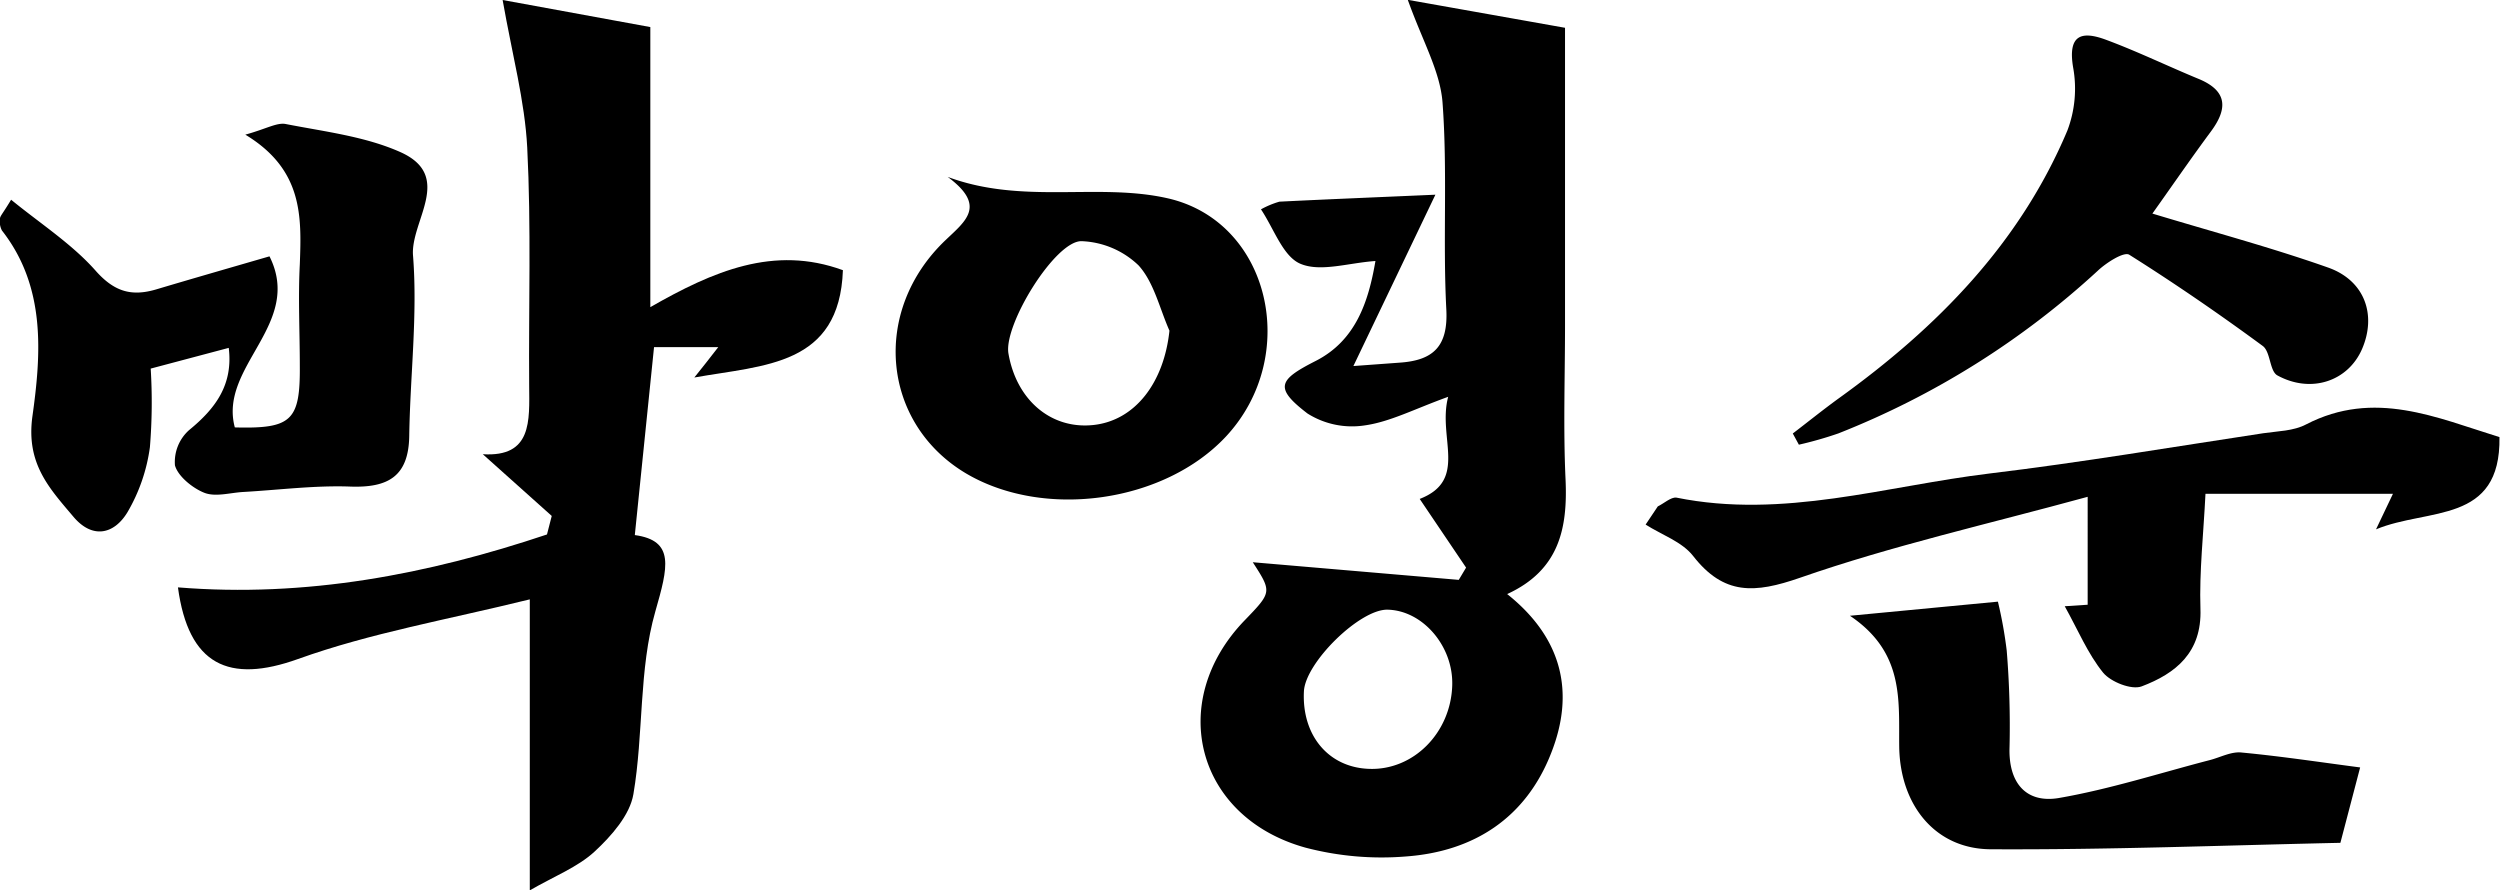 <svg xmlns="http://www.w3.org/2000/svg" viewBox="0 0 283.51 100.97"><g id="&#xB808;&#xC774;&#xC5B4;_2" data-name="&#xB808;&#xC774;&#xC5B4; 2"><g id="&#xB808;&#xC774;&#xC5B4;_1-2" data-name="&#xB808;&#xC774;&#xC5B4; 1"><path d="M164.23,45c-3.83,1.38-6.57,2.83-9.45,3.24a9.46,9.46,0,0,1-6.51-1.35c-3.78-2.9-3.31-3.8.92-5.95,4.55-2.31,6-6.7,6.79-11.34-3.06.21-6.18,1.27-8.47.33-2-.81-3-3.92-4.51-6.19a10.13,10.13,0,0,1,2.09-.87c5.42-.27,10.85-.49,17.69-.79l-9.3,19.43,5.32-.39c3.73-.27,5.43-1.83,5.22-6-.41-7.81.15-15.68-.43-23.48-.26-3.55-2.28-7-3.94-11.66l17.83,3.17V36.88c0,5.83-.21,11.67.06,17.49.25,5.56-.72,10.29-6.62,13,6.28,5,7.68,11.18,5,18-2.87,7.39-8.79,11.21-16.52,11.76a34,34,0,0,1-11.34-1c-12.4-3.43-15.81-16.54-6.93-25.76,3.12-3.23,3.12-3.23.94-6.61l23.36,2,.83-1.39L161,56.58C166.55,54.43,163,49.62,164.23,45Zm.46,32.68c.12-4.41-3.35-8.45-7.33-8.54-3.14-.08-9.33,6-9.49,9.26-.25,5,2.79,8.62,7.36,8.79C160.27,87.4,164.54,83.11,164.69,77.7Z"></path><path d="M73.75,3.07V34.83c7.1-4.06,14-7.06,21.84-4.19-.39,10.85-8.88,10.75-16.85,12.17,1-1.22,1.68-2.13,2.71-3.44H74.17c-.72,7-1.43,13.93-2.18,21.31,4.56.63,3.77,3.62,2.33,8.65-1.89,6.6-1.32,13.86-2.49,20.73-.4,2.38-2.5,4.75-4.4,6.51s-4.58,2.8-7.35,4.4v-33C50.71,70.28,42,71.79,33.81,74.73c-7.88,2.83-12.44.68-13.63-8.12,14.5,1.18,28.34-1.47,41.85-6l.54-2.1-7.82-7c5.6.35,5.29-3.77,5.26-7.78-.07-9,.24-18-.22-27C59.52,11.48,58.09,6.2,57,0Z"></path><path d="M1.26,22.65c3.32,2.71,6.87,5,9.54,8,2.13,2.43,4.1,3,6.91,2.17,4.13-1.23,8.27-2.42,12.85-3.75,3.86,7.7-5.79,12.47-3.93,19.4,6.45.17,7.42-.76,7.37-7,0-3.83-.2-7.66,0-11.49.2-5.41.38-10.74-6.18-14.71,2.4-.66,3.6-1.41,4.61-1.2,4.39.86,9,1.4,13,3.19C51.51,20,46.52,25.09,46.84,29c.53,6.76-.33,13.62-.43,20.44-.07,4.6-2.41,5.89-6.68,5.74-4-.15-8.08.38-12.12.61-1.49.08-3.15.59-4.42.1s-3-1.84-3.35-3.12a4.85,4.85,0,0,1,1.61-4c3-2.45,5-5.15,4.49-9.32l-8.85,2.35A62.42,62.42,0,0,1,17,50.71a19.84,19.84,0,0,1-2.54,7.37c-1.53,2.54-4,3.08-6.16.49-2.74-3.24-5.34-6-4.63-11.31,1-7.12,1.56-14.72-3.45-21.12A2.23,2.23,0,0,1,0,24.74C.06,24.44.34,24.18,1.26,22.65Z"></path><path d="M188,57.43c.7-.34,1.49-1.07,2.1-1,12.12,2.46,23.77-1.32,35.57-2.74,10.38-1.25,20.69-3,31-4.56,1.63-.24,3.44-.25,4.85-1,7.74-4,14.78-.77,21.93,1.44.16,9.91-8.1,8-14,10.46L271.37,56H250.11c-.22,4.53-.71,8.81-.57,13.06.17,4.94-2.81,7.32-6.67,8.78-1.14.43-3.5-.5-4.37-1.56-1.74-2.15-2.84-4.82-4.35-7.53l2.6-.17V56.34c-11.36,3.11-22.2,5.55-32.62,9.18-5.15,1.79-8.64,2-12.13-2.48-1.26-1.61-3.56-2.39-5.38-3.55Z"></path><path d="M107.47,20.06c8.51,3.17,17,.64,24.92,2.42,11.64,2.62,15.15,17.85,6.66,27-7,7.52-20.62,9.46-29.51,4.2C100,48,98.77,35.28,107.23,27.23,109.51,25.05,111.91,23.34,107.47,20.06ZM132.62,37.5c-1.12-2.52-1.75-5.47-3.5-7.4a9.85,9.85,0,0,0-6.47-2.75c-3-.05-8.84,9.48-8.29,12.73.91,5.3,4.84,8.62,9.61,8.12S132,43.38,132.62,37.5Z"></path><path d="M203.31,49.16c1.74-1.33,3.45-2.71,5.23-4,11.12-8,20.51-17.53,25.91-30.36a13.39,13.39,0,0,0,.66-7.1c-.66-3.83,1-4.22,3.8-3.16,3.57,1.33,7,3,10.55,4.46,3.2,1.38,3.13,3.4,1.26,5.92-2.26,3.05-4.41,6.18-6.63,9.3,6.83,2.07,13.46,3.84,19.92,6.12,4.17,1.47,5.52,5.37,3.86,9.23-1.58,3.66-5.78,5.1-9.61,3-.89-.5-.76-2.68-1.66-3.34-4.92-3.62-10-7.11-15.13-10.34-.6-.38-2.59.89-3.56,1.8a94.7,94.7,0,0,1-29.43,18.46A42.47,42.47,0,0,1,204,50.43Z"></path><path d="M209.79,69.83l16.78-1.6a48.82,48.82,0,0,1,1,5.55,104.92,104.92,0,0,1,.32,10.93c-.15,4.06,1.86,6.41,5.58,5.79,5.78-1,11.42-2.82,17.12-4.3,1.21-.31,2.46-1,3.63-.86,4.54.43,9.06,1.12,13.43,1.69l-2.24,8.55c-13.07.28-26.34.8-39.6.73-6.33,0-10.33-5-10.43-11.6C215.31,79.47,216,74,209.79,69.83Z"></path></g></g></svg>
